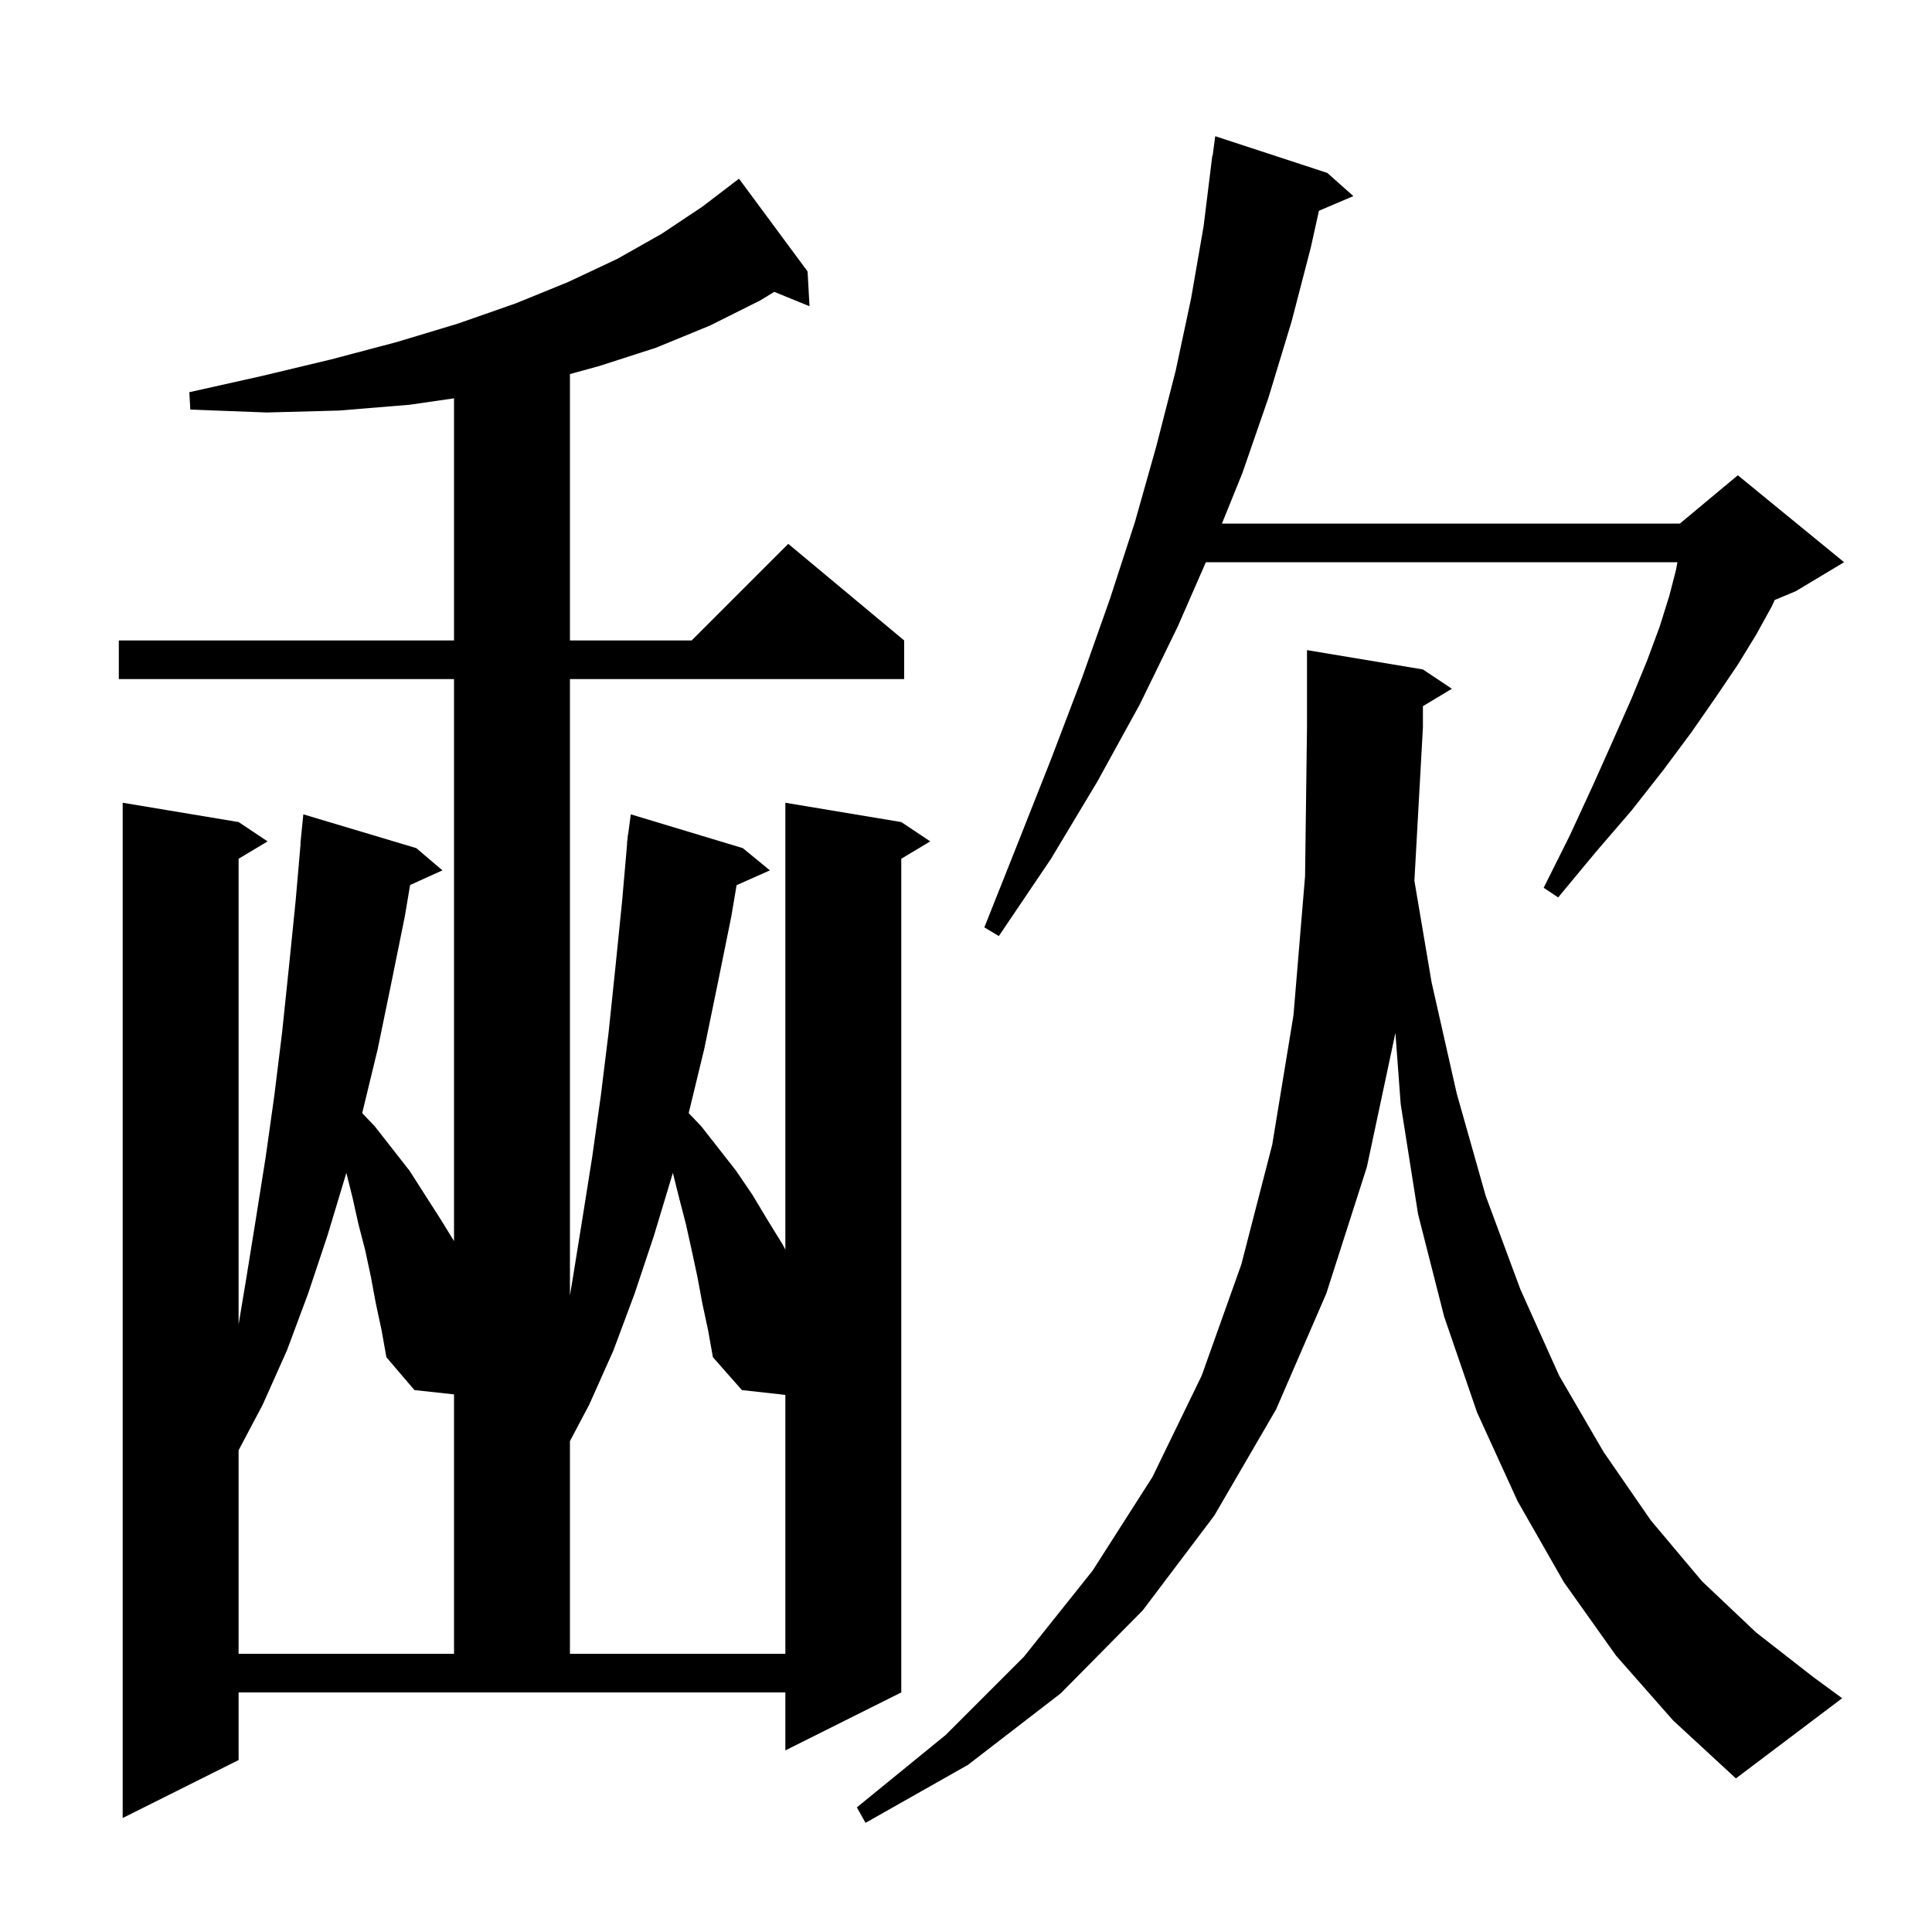 <svg xmlns="http://www.w3.org/2000/svg" xmlns:xlink="http://www.w3.org/1999/xlink" version="1.1" baseProfile="full" viewBox="0 0 200 200" width="200" height="200"><g fill="currentColor"><path d="M 167.3 171.4 L 161.9 163.8 L 157.1 155.4 L 152.9 146.2 L 149.5 136.3 L 146.8 125.7 L 145.0 114.3 L 144.452 106.927 L 141.5 120.8 L 137.3 133.9 L 132.1 145.9 L 125.7 156.9 L 118.3 166.7 L 109.8 175.3 L 100.2 182.7 L 89.6 188.7 L 88.7 187.1 L 97.9 179.6 L 106.0 171.5 L 113.1 162.6 L 119.3 152.9 L 124.4 142.4 L 128.5 130.9 L 131.7 118.5 L 133.9 105.1 L 135.1 90.7 L 135.3 75.3 L 135.3 67.3 L 147.3 69.3 L 150.3 71.3 L 147.3 73.1 L 147.3 75.3 L 146.418 91.177 L 148.2 101.7 L 150.8 113.2 L 153.8 123.8 L 157.4 133.5 L 161.4 142.4 L 166.0 150.3 L 170.9 157.4 L 176.2 163.7 L 181.8 169.0 L 187.7 173.6 L 190.7 175.8 L 179.7 184.1 L 173.2 178.1 Z M 24.7 182.2 L 12.7 188.2 L 12.7 83.1 L 24.7 85.1 L 27.7 87.1 L 24.7 88.9 L 24.7 137.1 L 25.5 132.3 L 26.5 126.1 L 27.5 119.8 L 28.4 113.4 L 29.2 106.9 L 29.9 100.2 L 30.6 93.3 L 31.122 87.301 L 31.1 87.3 L 31.4 84.3 L 43.1 87.8 L 45.8 90.1 L 42.455 91.615 L 41.9 94.9 L 40.5 101.8 L 39.1 108.6 L 37.5 115.2 L 37.493 115.227 L 38.8 116.6 L 42.4 121.2 L 45.6 126.2 L 47.0 128.475 L 47.0 70.3 L 12.3 70.3 L 12.3 66.3 L 47.0 66.3 L 47.0 41.233 L 42.4 41.9 L 35.1 42.5 L 27.6 42.7 L 19.7 42.4 L 19.6 40.6 L 27.2 38.9 L 34.3 37.2 L 41.1 35.4 L 47.4 33.5 L 53.4 31.4 L 58.8 29.2 L 63.9 26.8 L 68.5 24.2 L 72.7 21.4 L 75.706 19.106 L 75.7 19.1 L 76.5 18.5 L 83.6 28.1 L 83.8 31.7 L 80.149 30.213 L 78.7 31.1 L 73.5 33.7 L 67.9 36.0 L 62.0 37.9 L 59.0 38.723 L 59.0 66.3 L 71.6 66.3 L 81.6 56.3 L 93.6 66.3 L 93.6 70.3 L 59.0 70.3 L 59.0 134.1 L 59.3 132.3 L 60.3 126.1 L 61.3 119.8 L 62.2 113.4 L 63.0 106.9 L 63.7 100.2 L 64.4 93.3 L 64.922 87.301 L 64.9 87.3 L 64.963 86.831 L 65.0 86.4 L 65.02 86.402 L 65.3 84.3 L 76.9 87.8 L 79.7 90.1 L 76.252 91.632 L 75.7 94.9 L 74.3 101.8 L 72.9 108.6 L 71.3 115.2 L 71.293 115.227 L 72.6 116.6 L 76.2 121.2 L 77.9 123.7 L 79.4 126.2 L 81.0 128.8 L 81.3 129.357 L 81.3 83.1 L 93.3 85.1 L 96.3 87.1 L 93.3 88.9 L 93.3 175.2 L 81.3 181.2 L 81.3 175.2 L 24.7 175.2 Z M 38.9 134.9 L 38.4 132.2 L 37.8 129.4 L 37.1 126.7 L 36.5 124.0 L 35.852 121.406 L 35.8 121.6 L 33.9 127.9 L 31.9 133.9 L 29.7 139.8 L 27.2 145.4 L 24.7 150.132 L 24.7 171.2 L 47.0 171.2 L 47.0 144.346 L 42.9 143.9 L 40.0 140.5 L 39.5 137.7 Z M 72.7 134.9 L 72.2 132.2 L 71.6 129.4 L 71.0 126.7 L 70.3 124.0 L 69.652 121.406 L 69.6 121.6 L 67.7 127.9 L 65.7 133.9 L 63.5 139.8 L 61.0 145.4 L 59.0 149.186 L 59.0 171.2 L 81.3 171.2 L 81.3 144.4 L 76.8 143.9 L 73.8 140.5 L 73.3 137.7 Z M 137.4 17.9 L 140.1 20.3 L 136.535 21.818 L 135.7 25.6 L 133.7 33.3 L 131.3 41.2 L 128.6 49.0 L 126.494 54.2 L 173.9 54.2 L 179.9 49.2 L 190.9 58.2 L 185.9 61.2 L 183.721 62.108 L 183.4 62.8 L 181.8 65.7 L 179.9 68.8 L 177.6 72.2 L 175.1 75.8 L 172.2 79.7 L 168.9 83.9 L 165.2 88.2 L 161.3 92.9 L 159.8 91.9 L 162.5 86.5 L 164.9 81.3 L 167.0 76.6 L 168.9 72.3 L 170.5 68.4 L 171.8 64.9 L 172.8 61.7 L 173.5 59.0 L 173.645 58.2 L 124.831 58.2 L 121.9 64.9 L 118.0 72.9 L 113.6 80.9 L 108.8 88.9 L 103.4 96.9 L 101.9 96.0 L 105.4 87.2 L 108.8 78.6 L 112.0 70.2 L 114.9 62.0 L 117.5 54.0 L 119.7 46.2 L 121.7 38.4 L 123.3 30.9 L 124.6 23.4 L 125.5 16.1 L 125.533 16.105 L 125.8 14.1 Z "/></g></svg>